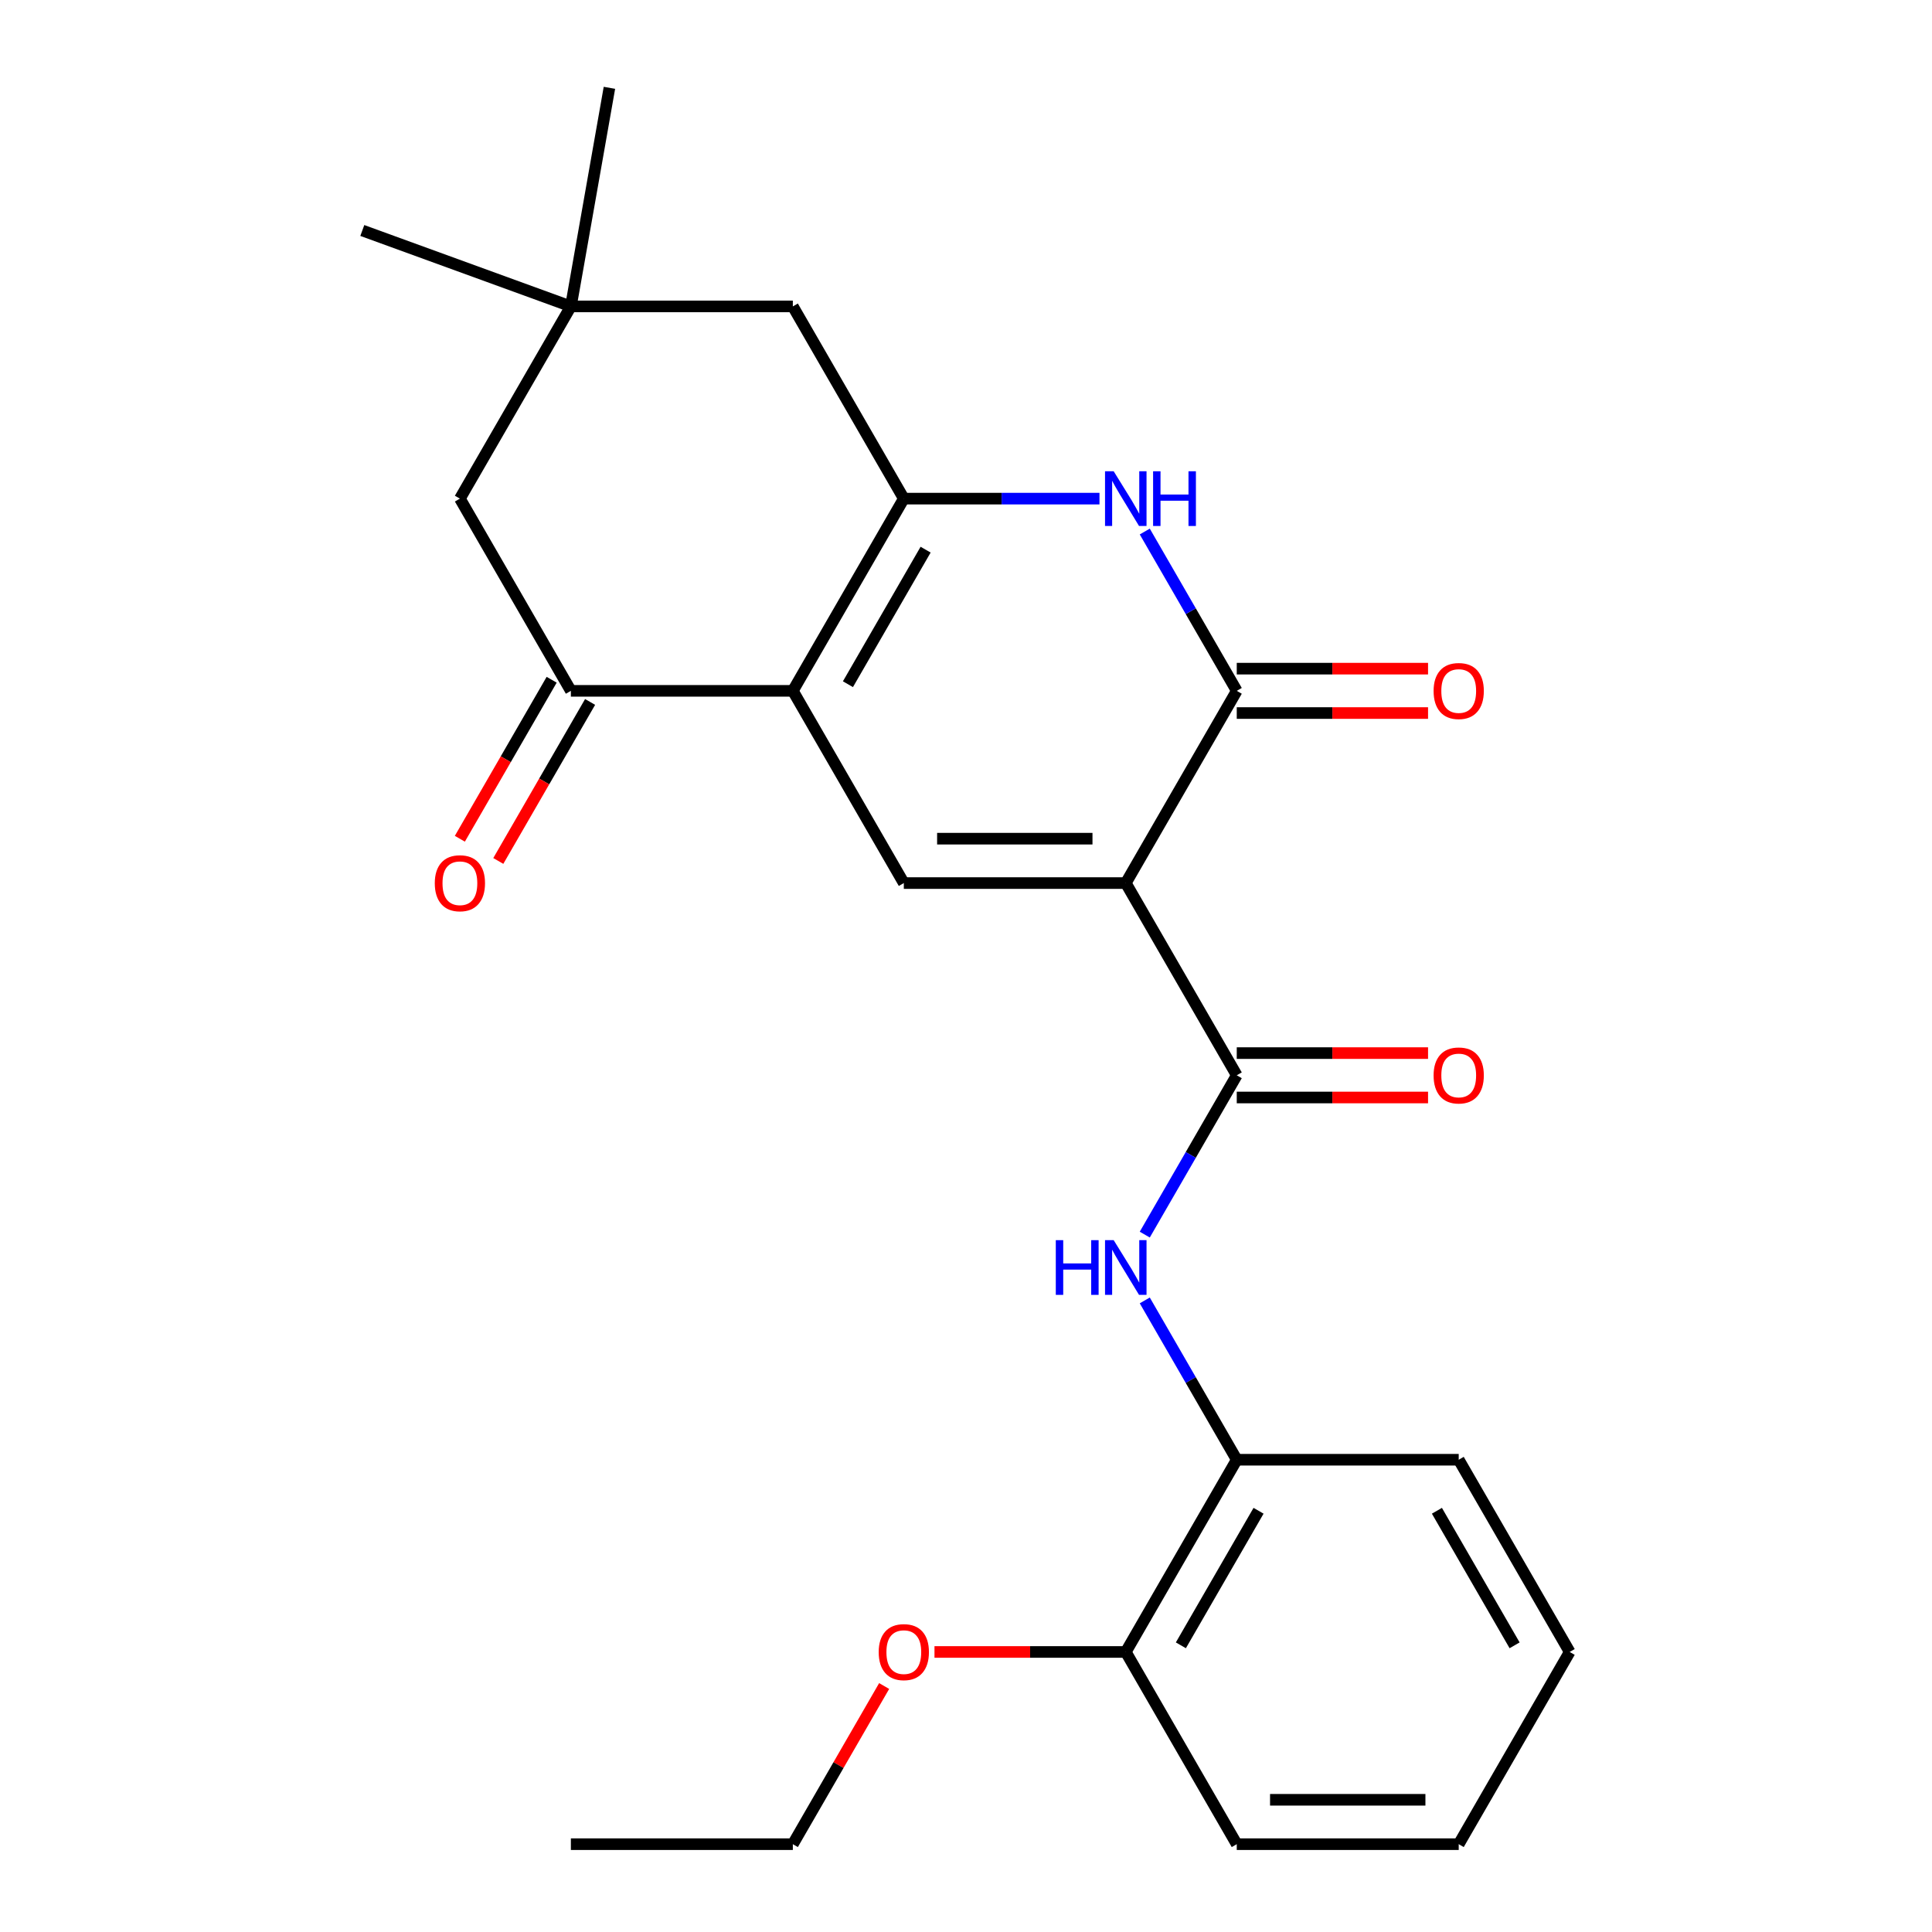 <?xml version='1.0' encoding='iso-8859-1'?>
<svg version='1.1' baseProfile='full'
              xmlns='http://www.w3.org/2000/svg'
                      xmlns:rdkit='http://www.rdkit.org/xml'
                      xmlns:xlink='http://www.w3.org/1999/xlink'
                  xml:space='preserve'
width='1000px' height='1000px' viewBox='0 0 1000 1000'>
<!-- END OF HEADER -->
<rect style='opacity:1.0;fill:#FFFFFF;stroke:none' width='1000' height='1000' x='0' y='0'> </rect>
<path class='bond-2' d='M 582.7,457.076 L 640.143,357.582' style='fill:none;fill-rule:evenodd;stroke:#000000;stroke-width:6px;stroke-linecap:butt;stroke-linejoin:miter;stroke-opacity:1' />
<path class='bond-3' d='M 582.7,457.076 L 467.814,457.076' style='fill:none;fill-rule:evenodd;stroke:#000000;stroke-width:6px;stroke-linecap:butt;stroke-linejoin:miter;stroke-opacity:1' />
<path class='bond-3' d='M 565.467,434.099 L 485.047,434.099' style='fill:none;fill-rule:evenodd;stroke:#000000;stroke-width:6px;stroke-linecap:butt;stroke-linejoin:miter;stroke-opacity:1' />
<path class='bond-5' d='M 582.7,457.076 L 640.143,556.57' style='fill:none;fill-rule:evenodd;stroke:#000000;stroke-width:6px;stroke-linecap:butt;stroke-linejoin:miter;stroke-opacity:1' />
<path class='bond-0' d='M 410.372,357.582 L 467.814,457.076' style='fill:none;fill-rule:evenodd;stroke:#000000;stroke-width:6px;stroke-linecap:butt;stroke-linejoin:miter;stroke-opacity:1' />
<path class='bond-1' d='M 410.372,357.582 L 467.814,258.089' style='fill:none;fill-rule:evenodd;stroke:#000000;stroke-width:6px;stroke-linecap:butt;stroke-linejoin:miter;stroke-opacity:1' />
<path class='bond-1' d='M 438.887,354.147 L 479.097,284.501' style='fill:none;fill-rule:evenodd;stroke:#000000;stroke-width:6px;stroke-linecap:butt;stroke-linejoin:miter;stroke-opacity:1' />
<path class='bond-6' d='M 410.372,357.582 L 295.486,357.582' style='fill:none;fill-rule:evenodd;stroke:#000000;stroke-width:6px;stroke-linecap:butt;stroke-linejoin:miter;stroke-opacity:1' />
<path class='bond-8' d='M 467.814,258.089 L 410.372,158.595' style='fill:none;fill-rule:evenodd;stroke:#000000;stroke-width:6px;stroke-linecap:butt;stroke-linejoin:miter;stroke-opacity:1' />
<path class='bond-25' d='M 467.814,258.089 L 518.451,258.089' style='fill:none;fill-rule:evenodd;stroke:#000000;stroke-width:6px;stroke-linecap:butt;stroke-linejoin:miter;stroke-opacity:1' />
<path class='bond-25' d='M 518.451,258.089 L 569.088,258.089' style='fill:none;fill-rule:evenodd;stroke:#0000FF;stroke-width:6px;stroke-linecap:butt;stroke-linejoin:miter;stroke-opacity:1' />
<path class='bond-4' d='M 640.143,357.582 L 616.338,316.352' style='fill:none;fill-rule:evenodd;stroke:#000000;stroke-width:6px;stroke-linecap:butt;stroke-linejoin:miter;stroke-opacity:1' />
<path class='bond-4' d='M 616.338,316.352 L 592.533,275.121' style='fill:none;fill-rule:evenodd;stroke:#0000FF;stroke-width:6px;stroke-linecap:butt;stroke-linejoin:miter;stroke-opacity:1' />
<path class='bond-12' d='M 640.143,369.071 L 689.649,369.071' style='fill:none;fill-rule:evenodd;stroke:#000000;stroke-width:6px;stroke-linecap:butt;stroke-linejoin:miter;stroke-opacity:1' />
<path class='bond-12' d='M 689.649,369.071 L 739.156,369.071' style='fill:none;fill-rule:evenodd;stroke:#FF0000;stroke-width:6px;stroke-linecap:butt;stroke-linejoin:miter;stroke-opacity:1' />
<path class='bond-12' d='M 640.143,346.094 L 689.649,346.094' style='fill:none;fill-rule:evenodd;stroke:#000000;stroke-width:6px;stroke-linecap:butt;stroke-linejoin:miter;stroke-opacity:1' />
<path class='bond-12' d='M 689.649,346.094 L 739.156,346.094' style='fill:none;fill-rule:evenodd;stroke:#FF0000;stroke-width:6px;stroke-linecap:butt;stroke-linejoin:miter;stroke-opacity:1' />
<path class='bond-7' d='M 640.143,556.57 L 616.338,597.801' style='fill:none;fill-rule:evenodd;stroke:#000000;stroke-width:6px;stroke-linecap:butt;stroke-linejoin:miter;stroke-opacity:1' />
<path class='bond-7' d='M 616.338,597.801 L 592.533,639.032' style='fill:none;fill-rule:evenodd;stroke:#0000FF;stroke-width:6px;stroke-linecap:butt;stroke-linejoin:miter;stroke-opacity:1' />
<path class='bond-13' d='M 640.143,568.059 L 689.649,568.059' style='fill:none;fill-rule:evenodd;stroke:#000000;stroke-width:6px;stroke-linecap:butt;stroke-linejoin:miter;stroke-opacity:1' />
<path class='bond-13' d='M 689.649,568.059 L 739.156,568.059' style='fill:none;fill-rule:evenodd;stroke:#FF0000;stroke-width:6px;stroke-linecap:butt;stroke-linejoin:miter;stroke-opacity:1' />
<path class='bond-13' d='M 640.143,545.082 L 689.649,545.082' style='fill:none;fill-rule:evenodd;stroke:#000000;stroke-width:6px;stroke-linecap:butt;stroke-linejoin:miter;stroke-opacity:1' />
<path class='bond-13' d='M 689.649,545.082 L 739.156,545.082' style='fill:none;fill-rule:evenodd;stroke:#FF0000;stroke-width:6px;stroke-linecap:butt;stroke-linejoin:miter;stroke-opacity:1' />
<path class='bond-11' d='M 295.486,357.582 L 238.043,258.089' style='fill:none;fill-rule:evenodd;stroke:#000000;stroke-width:6px;stroke-linecap:butt;stroke-linejoin:miter;stroke-opacity:1' />
<path class='bond-14' d='M 285.537,351.838 L 261.778,392.989' style='fill:none;fill-rule:evenodd;stroke:#000000;stroke-width:6px;stroke-linecap:butt;stroke-linejoin:miter;stroke-opacity:1' />
<path class='bond-14' d='M 261.778,392.989 L 238.02,434.14' style='fill:none;fill-rule:evenodd;stroke:#FF0000;stroke-width:6px;stroke-linecap:butt;stroke-linejoin:miter;stroke-opacity:1' />
<path class='bond-14' d='M 305.435,363.327 L 281.677,404.478' style='fill:none;fill-rule:evenodd;stroke:#000000;stroke-width:6px;stroke-linecap:butt;stroke-linejoin:miter;stroke-opacity:1' />
<path class='bond-14' d='M 281.677,404.478 L 257.918,445.628' style='fill:none;fill-rule:evenodd;stroke:#FF0000;stroke-width:6px;stroke-linecap:butt;stroke-linejoin:miter;stroke-opacity:1' />
<path class='bond-10' d='M 592.533,673.096 L 616.338,714.327' style='fill:none;fill-rule:evenodd;stroke:#0000FF;stroke-width:6px;stroke-linecap:butt;stroke-linejoin:miter;stroke-opacity:1' />
<path class='bond-10' d='M 616.338,714.327 L 640.143,755.558' style='fill:none;fill-rule:evenodd;stroke:#000000;stroke-width:6px;stroke-linecap:butt;stroke-linejoin:miter;stroke-opacity:1' />
<path class='bond-26' d='M 410.372,158.595 L 295.486,158.595' style='fill:none;fill-rule:evenodd;stroke:#000000;stroke-width:6px;stroke-linecap:butt;stroke-linejoin:miter;stroke-opacity:1' />
<path class='bond-9' d='M 295.486,158.595 L 238.043,258.089' style='fill:none;fill-rule:evenodd;stroke:#000000;stroke-width:6px;stroke-linecap:butt;stroke-linejoin:miter;stroke-opacity:1' />
<path class='bond-17' d='M 295.486,158.595 L 315.436,45.455' style='fill:none;fill-rule:evenodd;stroke:#000000;stroke-width:6px;stroke-linecap:butt;stroke-linejoin:miter;stroke-opacity:1' />
<path class='bond-18' d='M 295.486,158.595 L 187.529,119.302' style='fill:none;fill-rule:evenodd;stroke:#000000;stroke-width:6px;stroke-linecap:butt;stroke-linejoin:miter;stroke-opacity:1' />
<path class='bond-15' d='M 640.143,755.558 L 582.7,855.052' style='fill:none;fill-rule:evenodd;stroke:#000000;stroke-width:6px;stroke-linecap:butt;stroke-linejoin:miter;stroke-opacity:1' />
<path class='bond-15' d='M 651.425,781.97 L 611.215,851.616' style='fill:none;fill-rule:evenodd;stroke:#000000;stroke-width:6px;stroke-linecap:butt;stroke-linejoin:miter;stroke-opacity:1' />
<path class='bond-19' d='M 640.143,755.558 L 755.028,755.558' style='fill:none;fill-rule:evenodd;stroke:#000000;stroke-width:6px;stroke-linecap:butt;stroke-linejoin:miter;stroke-opacity:1' />
<path class='bond-16' d='M 582.7,855.052 L 533.193,855.052' style='fill:none;fill-rule:evenodd;stroke:#000000;stroke-width:6px;stroke-linecap:butt;stroke-linejoin:miter;stroke-opacity:1' />
<path class='bond-16' d='M 533.193,855.052 L 483.687,855.052' style='fill:none;fill-rule:evenodd;stroke:#FF0000;stroke-width:6px;stroke-linecap:butt;stroke-linejoin:miter;stroke-opacity:1' />
<path class='bond-20' d='M 582.7,855.052 L 640.143,954.545' style='fill:none;fill-rule:evenodd;stroke:#000000;stroke-width:6px;stroke-linecap:butt;stroke-linejoin:miter;stroke-opacity:1' />
<path class='bond-21' d='M 457.634,872.684 L 434.003,913.615' style='fill:none;fill-rule:evenodd;stroke:#FF0000;stroke-width:6px;stroke-linecap:butt;stroke-linejoin:miter;stroke-opacity:1' />
<path class='bond-21' d='M 434.003,913.615 L 410.372,954.545' style='fill:none;fill-rule:evenodd;stroke:#000000;stroke-width:6px;stroke-linecap:butt;stroke-linejoin:miter;stroke-opacity:1' />
<path class='bond-23' d='M 755.028,755.558 L 812.471,855.052' style='fill:none;fill-rule:evenodd;stroke:#000000;stroke-width:6px;stroke-linecap:butt;stroke-linejoin:miter;stroke-opacity:1' />
<path class='bond-23' d='M 743.746,781.97 L 783.956,851.616' style='fill:none;fill-rule:evenodd;stroke:#000000;stroke-width:6px;stroke-linecap:butt;stroke-linejoin:miter;stroke-opacity:1' />
<path class='bond-27' d='M 640.143,954.545 L 755.028,954.545' style='fill:none;fill-rule:evenodd;stroke:#000000;stroke-width:6px;stroke-linecap:butt;stroke-linejoin:miter;stroke-opacity:1' />
<path class='bond-27' d='M 657.376,931.568 L 737.796,931.568' style='fill:none;fill-rule:evenodd;stroke:#000000;stroke-width:6px;stroke-linecap:butt;stroke-linejoin:miter;stroke-opacity:1' />
<path class='bond-22' d='M 410.372,954.545 L 295.486,954.545' style='fill:none;fill-rule:evenodd;stroke:#000000;stroke-width:6px;stroke-linecap:butt;stroke-linejoin:miter;stroke-opacity:1' />
<path class='bond-24' d='M 812.471,855.052 L 755.028,954.545' style='fill:none;fill-rule:evenodd;stroke:#000000;stroke-width:6px;stroke-linecap:butt;stroke-linejoin:miter;stroke-opacity:1' />
<path  class='atom-5' d='M 576.44 243.929
L 585.72 258.929
Q 586.64 260.409, 588.12 263.089
Q 589.6 265.769, 589.68 265.929
L 589.68 243.929
L 593.44 243.929
L 593.44 272.249
L 589.56 272.249
L 579.6 255.849
Q 578.44 253.929, 577.2 251.729
Q 576 249.529, 575.64 248.849
L 575.64 272.249
L 571.96 272.249
L 571.96 243.929
L 576.44 243.929
' fill='#0000FF'/>
<path  class='atom-5' d='M 596.84 243.929
L 600.68 243.929
L 600.68 255.969
L 615.16 255.969
L 615.16 243.929
L 619 243.929
L 619 272.249
L 615.16 272.249
L 615.16 259.169
L 600.68 259.169
L 600.68 272.249
L 596.84 272.249
L 596.84 243.929
' fill='#0000FF'/>
<path  class='atom-8' d='M 546.48 641.904
L 550.32 641.904
L 550.32 653.944
L 564.8 653.944
L 564.8 641.904
L 568.64 641.904
L 568.64 670.224
L 564.8 670.224
L 564.8 657.144
L 550.32 657.144
L 550.32 670.224
L 546.48 670.224
L 546.48 641.904
' fill='#0000FF'/>
<path  class='atom-8' d='M 576.44 641.904
L 585.72 656.904
Q 586.64 658.384, 588.12 661.064
Q 589.6 663.744, 589.68 663.904
L 589.68 641.904
L 593.44 641.904
L 593.44 670.224
L 589.56 670.224
L 579.6 653.824
Q 578.44 651.904, 577.2 649.704
Q 576 647.504, 575.64 646.824
L 575.64 670.224
L 571.96 670.224
L 571.96 641.904
L 576.44 641.904
' fill='#0000FF'/>
<path  class='atom-13' d='M 742.028 357.662
Q 742.028 350.862, 745.388 347.062
Q 748.748 343.262, 755.028 343.262
Q 761.308 343.262, 764.668 347.062
Q 768.028 350.862, 768.028 357.662
Q 768.028 364.542, 764.628 368.462
Q 761.228 372.342, 755.028 372.342
Q 748.788 372.342, 745.388 368.462
Q 742.028 364.582, 742.028 357.662
M 755.028 369.142
Q 759.348 369.142, 761.668 366.262
Q 764.028 363.342, 764.028 357.662
Q 764.028 352.102, 761.668 349.302
Q 759.348 346.462, 755.028 346.462
Q 750.708 346.462, 748.348 349.262
Q 746.028 352.062, 746.028 357.662
Q 746.028 363.382, 748.348 366.262
Q 750.708 369.142, 755.028 369.142
' fill='#FF0000'/>
<path  class='atom-14' d='M 742.028 556.65
Q 742.028 549.85, 745.388 546.05
Q 748.748 542.25, 755.028 542.25
Q 761.308 542.25, 764.668 546.05
Q 768.028 549.85, 768.028 556.65
Q 768.028 563.53, 764.628 567.45
Q 761.228 571.33, 755.028 571.33
Q 748.788 571.33, 745.388 567.45
Q 742.028 563.57, 742.028 556.65
M 755.028 568.13
Q 759.348 568.13, 761.668 565.25
Q 764.028 562.33, 764.028 556.65
Q 764.028 551.09, 761.668 548.29
Q 759.348 545.45, 755.028 545.45
Q 750.708 545.45, 748.348 548.25
Q 746.028 551.05, 746.028 556.65
Q 746.028 562.37, 748.348 565.25
Q 750.708 568.13, 755.028 568.13
' fill='#FF0000'/>
<path  class='atom-15' d='M 225.043 457.156
Q 225.043 450.356, 228.403 446.556
Q 231.763 442.756, 238.043 442.756
Q 244.323 442.756, 247.683 446.556
Q 251.043 450.356, 251.043 457.156
Q 251.043 464.036, 247.643 467.956
Q 244.243 471.836, 238.043 471.836
Q 231.803 471.836, 228.403 467.956
Q 225.043 464.076, 225.043 457.156
M 238.043 468.636
Q 242.363 468.636, 244.683 465.756
Q 247.043 462.836, 247.043 457.156
Q 247.043 451.596, 244.683 448.796
Q 242.363 445.956, 238.043 445.956
Q 233.723 445.956, 231.363 448.756
Q 229.043 451.556, 229.043 457.156
Q 229.043 462.876, 231.363 465.756
Q 233.723 468.636, 238.043 468.636
' fill='#FF0000'/>
<path  class='atom-17' d='M 454.814 855.132
Q 454.814 848.332, 458.174 844.532
Q 461.534 840.732, 467.814 840.732
Q 474.094 840.732, 477.454 844.532
Q 480.814 848.332, 480.814 855.132
Q 480.814 862.012, 477.414 865.932
Q 474.014 869.812, 467.814 869.812
Q 461.574 869.812, 458.174 865.932
Q 454.814 862.052, 454.814 855.132
M 467.814 866.612
Q 472.134 866.612, 474.454 863.732
Q 476.814 860.812, 476.814 855.132
Q 476.814 849.572, 474.454 846.772
Q 472.134 843.932, 467.814 843.932
Q 463.494 843.932, 461.134 846.732
Q 458.814 849.532, 458.814 855.132
Q 458.814 860.852, 461.134 863.732
Q 463.494 866.612, 467.814 866.612
' fill='#FF0000'/>
</svg>
